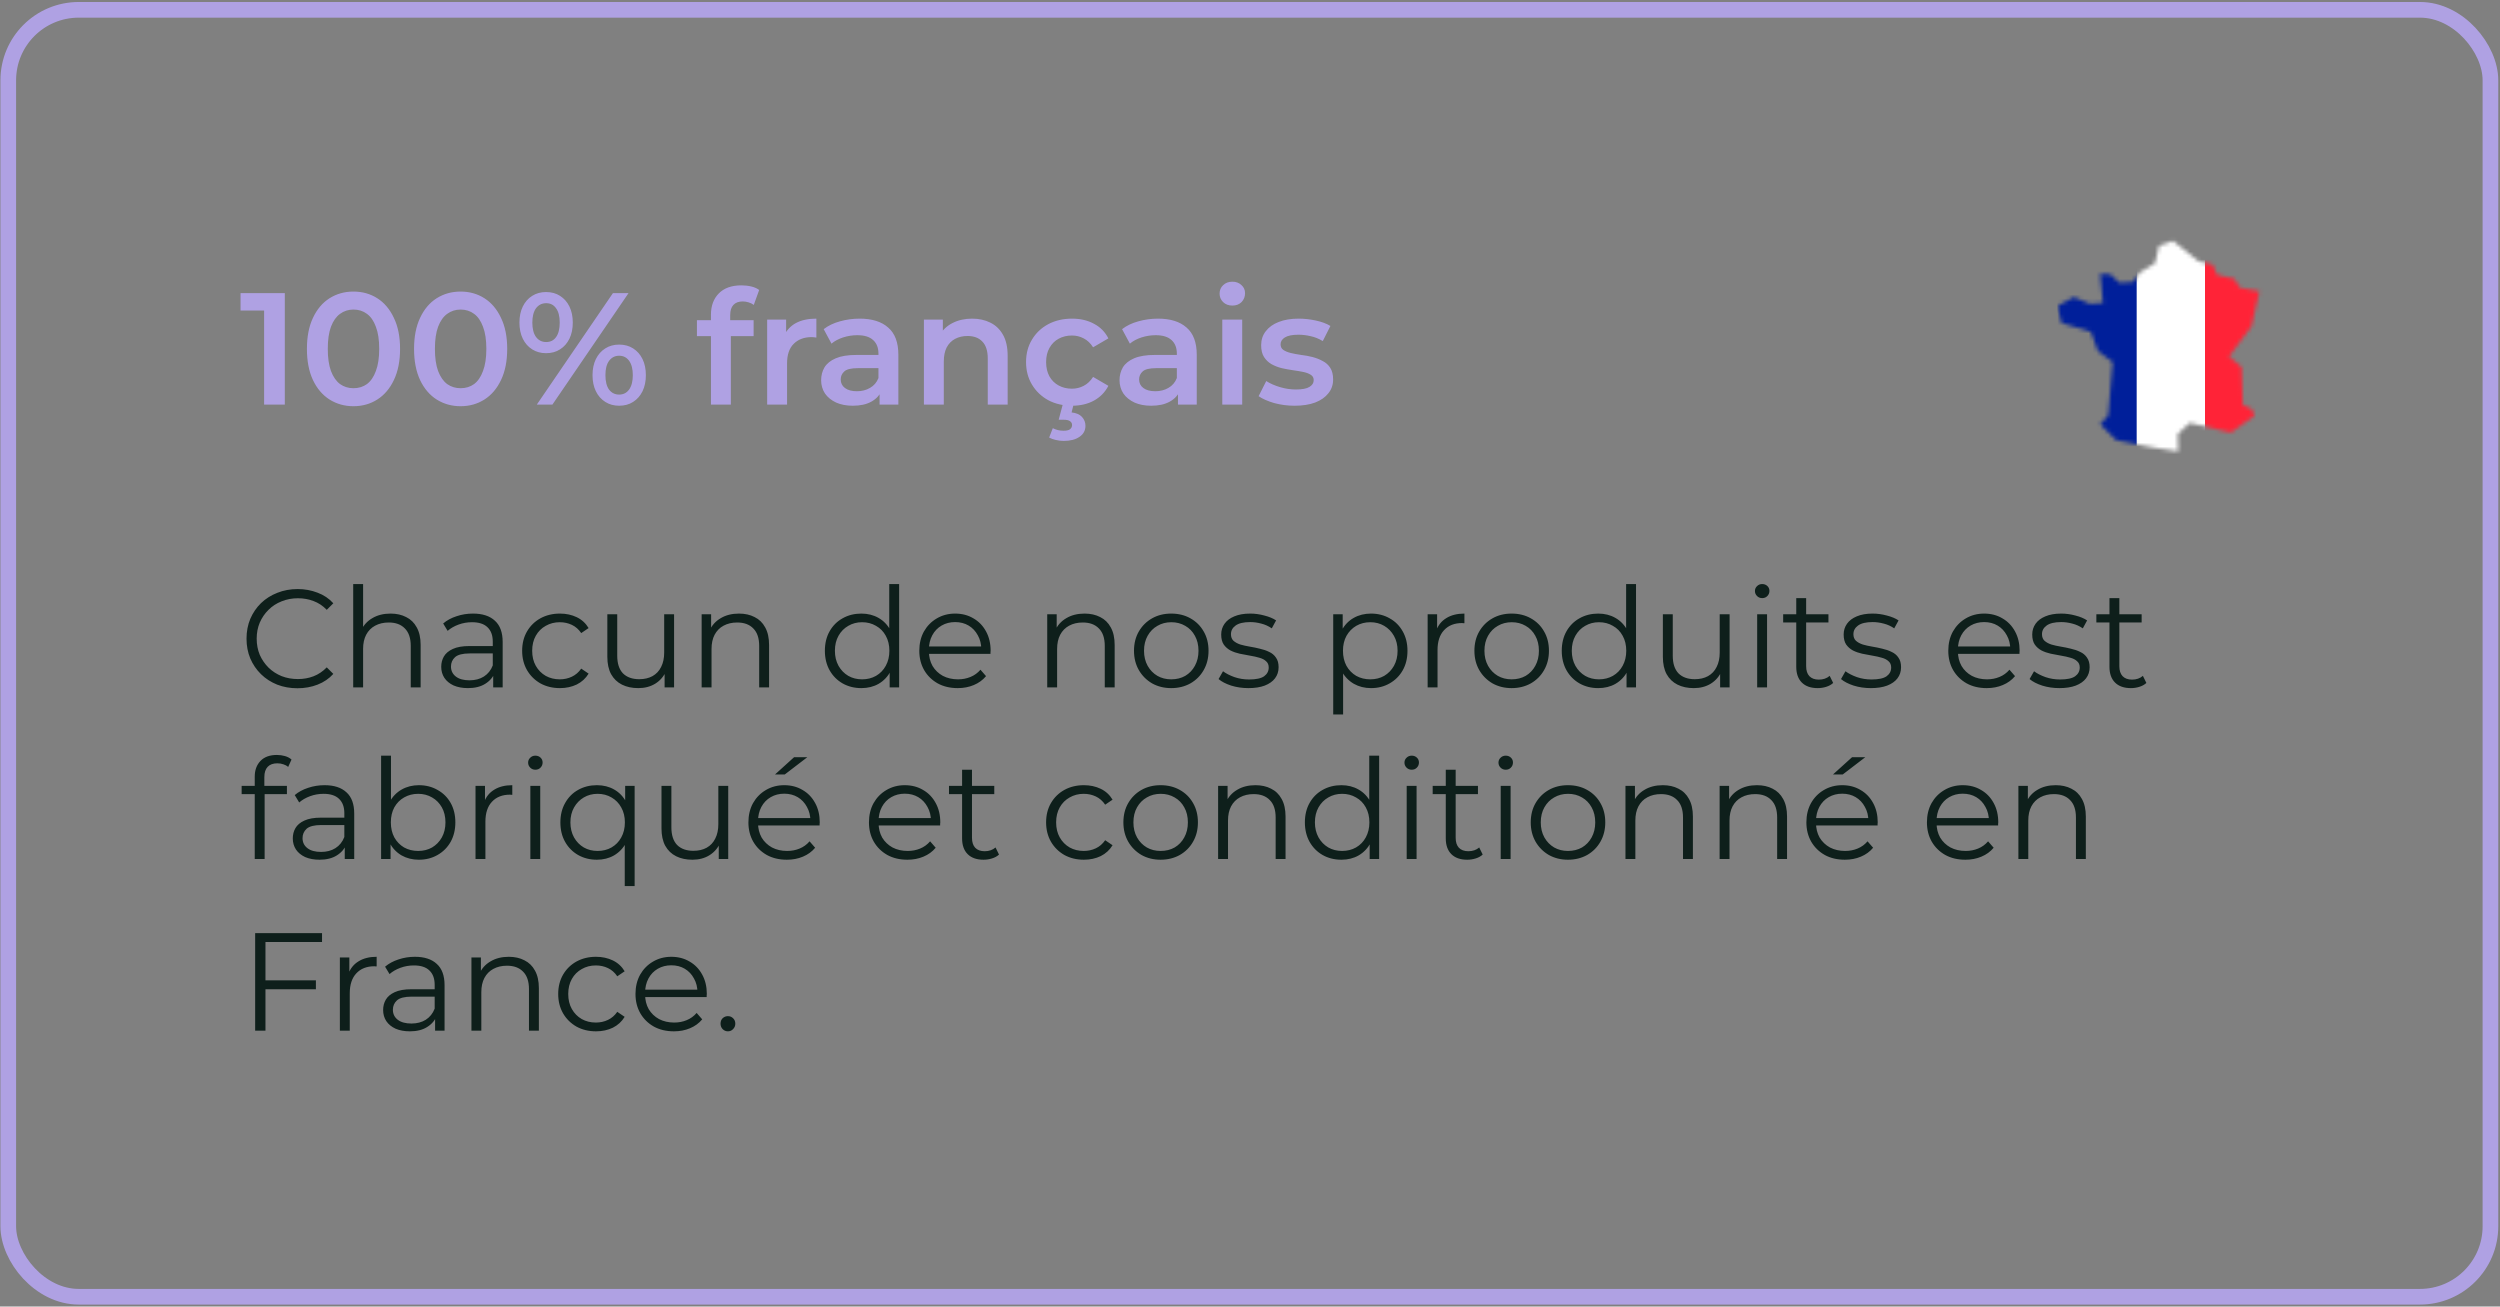 <svg xmlns="http://www.w3.org/2000/svg" fill="none" viewBox="0 0 641 335" height="335" width="641">
<rect x="0" y="0" width="641" height="335" fill="#808080" stroke="none"/>
<rect stroke-width="4.016" stroke="#AFA1E3" rx="18.074" height="329.966" width="636.429" y="2.518" x="2.12"></rect>
<path fill="#AFA1E3" d="M67.718 103.744V77.207L70.045 79.616H61.676V75.166H73.026V103.744H67.718ZM90.616 104.152C88.357 104.152 86.315 103.58 84.492 102.437C82.695 101.294 81.28 99.634 80.246 97.457C79.212 95.252 78.695 92.585 78.695 89.455C78.695 86.325 79.212 83.671 80.246 81.494C81.28 79.289 82.695 77.615 84.492 76.472C86.315 75.329 88.357 74.758 90.616 74.758C92.902 74.758 94.943 75.329 96.739 76.472C98.536 77.615 99.951 79.289 100.985 81.494C102.047 83.671 102.577 86.325 102.577 89.455C102.577 92.585 102.047 95.252 100.985 97.457C99.951 99.634 98.536 101.294 96.739 102.437C94.943 103.58 92.902 104.152 90.616 104.152ZM90.616 99.539C91.949 99.539 93.106 99.185 94.086 98.477C95.066 97.742 95.828 96.626 96.372 95.129C96.944 93.633 97.229 91.741 97.229 89.455C97.229 87.141 96.944 85.25 96.372 83.78C95.828 82.283 95.066 81.181 94.086 80.473C93.106 79.738 91.949 79.371 90.616 79.371C89.336 79.371 88.193 79.738 87.186 80.473C86.206 81.181 85.431 82.283 84.859 83.78C84.315 85.25 84.043 87.141 84.043 89.455C84.043 91.741 84.315 93.633 84.859 95.129C85.431 96.626 86.206 97.742 87.186 98.477C88.193 99.185 89.336 99.539 90.616 99.539ZM118.085 104.152C115.826 104.152 113.785 103.58 111.961 102.437C110.165 101.294 108.75 99.634 107.715 97.457C106.681 95.252 106.164 92.585 106.164 89.455C106.164 86.325 106.681 83.671 107.715 81.494C108.75 79.289 110.165 77.615 111.961 76.472C113.785 75.329 115.826 74.758 118.085 74.758C120.371 74.758 122.412 75.329 124.209 76.472C126.005 77.615 127.42 79.289 128.454 81.494C129.516 83.671 130.047 86.325 130.047 89.455C130.047 92.585 129.516 95.252 128.454 97.457C127.42 99.634 126.005 101.294 124.209 102.437C122.412 103.58 120.371 104.152 118.085 104.152ZM118.085 99.539C119.419 99.539 120.575 99.185 121.555 98.477C122.535 97.742 123.297 96.626 123.841 95.129C124.413 93.633 124.699 91.741 124.699 89.455C124.699 87.141 124.413 85.25 123.841 83.78C123.297 82.283 122.535 81.181 121.555 80.473C120.575 79.738 119.419 79.371 118.085 79.371C116.806 79.371 115.663 79.738 114.656 80.473C113.676 81.181 112.9 82.283 112.329 83.78C111.784 85.25 111.512 87.141 111.512 89.455C111.512 91.741 111.784 93.633 112.329 95.129C112.9 96.626 113.676 97.742 114.656 98.477C115.663 99.185 116.806 99.539 118.085 99.539ZM137.634 103.744L157.149 75.166H161.149L141.635 103.744H137.634ZM140.002 90.557C138.668 90.557 137.484 90.231 136.45 89.577C135.416 88.924 134.613 88.012 134.041 86.842C133.47 85.672 133.184 84.297 133.184 82.719C133.184 81.14 133.47 79.766 134.041 78.595C134.613 77.425 135.416 76.513 136.45 75.86C137.484 75.207 138.668 74.88 140.002 74.88C141.39 74.88 142.588 75.207 143.595 75.86C144.629 76.513 145.432 77.425 146.003 78.595C146.575 79.766 146.861 81.14 146.861 82.719C146.861 84.297 146.575 85.672 146.003 86.842C145.432 88.012 144.629 88.924 143.595 89.577C142.588 90.231 141.39 90.557 140.002 90.557ZM140.043 87.699C141.131 87.699 141.975 87.278 142.574 86.434C143.2 85.563 143.513 84.324 143.513 82.719C143.513 81.113 143.2 79.888 142.574 79.044C141.975 78.173 141.131 77.738 140.043 77.738C138.954 77.738 138.083 78.173 137.43 79.044C136.804 79.915 136.491 81.14 136.491 82.719C136.491 84.297 136.804 85.522 137.43 86.393C138.083 87.264 138.954 87.699 140.043 87.699ZM158.741 104.029C157.407 104.029 156.223 103.703 155.189 103.05C154.155 102.396 153.352 101.485 152.78 100.314C152.209 99.144 151.923 97.77 151.923 96.191C151.923 94.612 152.209 93.238 152.78 92.068C153.352 90.897 154.155 89.986 155.189 89.332C156.223 88.679 157.407 88.353 158.741 88.353C160.129 88.353 161.326 88.679 162.333 89.332C163.368 89.986 164.171 90.897 164.742 92.068C165.314 93.238 165.599 94.612 165.599 96.191C165.599 97.77 165.314 99.144 164.742 100.314C164.171 101.485 163.368 102.396 162.333 103.05C161.326 103.703 160.129 104.029 158.741 104.029ZM158.741 101.172C159.829 101.172 160.687 100.736 161.313 99.865C161.939 98.994 162.252 97.77 162.252 96.191C162.252 94.612 161.939 93.388 161.313 92.517C160.687 91.646 159.829 91.21 158.741 91.21C157.679 91.21 156.822 91.646 156.169 92.517C155.543 93.36 155.23 94.585 155.23 96.191C155.23 97.797 155.543 99.035 156.169 99.906C156.822 100.75 157.679 101.172 158.741 101.172ZM182.285 103.744V80.718C182.285 78.432 182.952 76.609 184.286 75.248C185.647 73.86 187.579 73.166 190.083 73.166C190.981 73.166 191.825 73.261 192.614 73.451C193.431 73.642 194.111 73.941 194.655 74.35L193.267 78.187C192.886 77.888 192.451 77.67 191.961 77.534C191.471 77.371 190.968 77.289 190.45 77.289C189.389 77.289 188.586 77.588 188.042 78.187C187.497 78.759 187.225 79.629 187.225 80.8V83.249L187.389 85.536V103.744H182.285ZM178.693 86.189V82.106H193.227V86.189H178.693ZM196.702 103.744V81.943H201.56V87.944L200.988 86.189C201.641 84.719 202.662 83.603 204.05 82.841C205.465 82.079 207.221 81.698 209.317 81.698V86.556C209.099 86.502 208.895 86.475 208.704 86.475C208.514 86.447 208.323 86.434 208.133 86.434C206.2 86.434 204.662 87.005 203.519 88.148C202.376 89.264 201.805 90.938 201.805 93.17V103.744H196.702ZM225.522 103.744V99.335L225.236 98.395V90.68C225.236 89.183 224.787 88.026 223.889 87.209C222.991 86.366 221.63 85.944 219.807 85.944C218.582 85.944 217.371 86.134 216.173 86.515C215.003 86.896 214.01 87.427 213.193 88.108L211.193 84.392C212.363 83.494 213.751 82.828 215.357 82.392C216.99 81.929 218.677 81.698 220.419 81.698C223.576 81.698 226.012 82.46 227.727 83.984C229.469 85.481 230.34 87.808 230.34 90.965V103.744H225.522ZM218.664 104.029C217.031 104.029 215.602 103.757 214.377 103.213C213.152 102.641 212.2 101.866 211.519 100.886C210.866 99.879 210.539 98.749 210.539 97.497C210.539 96.273 210.825 95.17 211.397 94.191C211.995 93.211 212.962 92.435 214.295 91.864C215.629 91.292 217.398 91.006 219.603 91.006H225.93V94.395H219.97C218.228 94.395 217.058 94.68 216.459 95.252C215.86 95.796 215.561 96.477 215.561 97.293C215.561 98.219 215.928 98.954 216.663 99.498C217.398 100.042 218.419 100.314 219.725 100.314C220.977 100.314 222.093 100.029 223.073 99.457C224.08 98.885 224.801 98.042 225.236 96.926L226.094 99.988C225.604 101.267 224.719 102.26 223.44 102.968C222.188 103.676 220.596 104.029 218.664 104.029ZM249.259 81.698C251.001 81.698 252.552 82.038 253.913 82.719C255.301 83.399 256.39 84.447 257.179 85.862C257.968 87.25 258.363 89.047 258.363 91.251V103.744H253.26V91.904C253.26 89.972 252.797 88.529 251.872 87.577C250.974 86.624 249.708 86.148 248.075 86.148C246.877 86.148 245.816 86.393 244.891 86.883C243.965 87.373 243.244 88.108 242.727 89.087C242.237 90.04 241.992 91.251 241.992 92.721V103.744H236.889V81.943H241.747V87.822L240.89 86.025C241.652 84.637 242.754 83.576 244.197 82.841C245.666 82.079 247.354 81.698 249.259 81.698ZM274.879 104.029C272.592 104.029 270.551 103.553 268.755 102.601C266.986 101.621 265.598 100.287 264.591 98.6C263.584 96.912 263.08 94.993 263.08 92.843C263.08 90.666 263.584 88.747 264.591 87.087C265.598 85.4 266.986 84.079 268.755 83.127C270.551 82.174 272.592 81.698 274.879 81.698C277.002 81.698 278.866 82.133 280.472 83.004C282.105 83.848 283.343 85.1 284.187 86.76L280.268 89.047C279.614 88.012 278.811 87.25 277.859 86.76C276.934 86.27 275.927 86.025 274.838 86.025C273.586 86.025 272.456 86.298 271.449 86.842C270.442 87.386 269.653 88.176 269.081 89.21C268.51 90.217 268.224 91.428 268.224 92.843C268.224 94.259 268.51 95.483 269.081 96.518C269.653 97.525 270.442 98.3 271.449 98.845C272.456 99.389 273.586 99.661 274.838 99.661C275.927 99.661 276.934 99.416 277.859 98.926C278.811 98.436 279.614 97.674 280.268 96.64L284.187 98.926C283.343 100.559 282.105 101.825 280.472 102.723C278.866 103.594 277.002 104.029 274.879 104.029ZM272.756 113.052C272.021 113.052 271.34 112.97 270.714 112.807C270.088 112.671 269.517 112.467 269 112.194L269.939 109.786C270.374 110.004 270.81 110.167 271.245 110.276C271.708 110.385 272.198 110.439 272.715 110.439C273.504 110.439 274.062 110.303 274.389 110.031C274.715 109.759 274.879 109.405 274.879 108.969C274.879 108.561 274.702 108.234 274.348 107.989C274.021 107.745 273.477 107.622 272.715 107.622H271.449L272.552 103.458H275.328L274.756 105.744C275.954 105.88 276.838 106.261 277.41 106.887C278.009 107.54 278.308 108.302 278.308 109.173C278.308 110.371 277.804 111.31 276.797 111.99C275.79 112.698 274.443 113.052 272.756 113.052ZM302.03 103.744V99.335L301.744 98.395V90.68C301.744 89.183 301.295 88.026 300.397 87.209C299.499 86.366 298.138 85.944 296.314 85.944C295.089 85.944 293.878 86.134 292.681 86.515C291.51 86.896 290.517 87.427 289.7 88.108L287.7 84.392C288.87 83.494 290.258 82.828 291.864 82.392C293.497 81.929 295.185 81.698 296.927 81.698C300.084 81.698 302.52 82.46 304.234 83.984C305.976 85.481 306.847 87.808 306.847 90.965V103.744H302.03ZM295.171 104.029C293.538 104.029 292.109 103.757 290.884 103.213C289.66 102.641 288.707 101.866 288.027 100.886C287.373 99.879 287.047 98.749 287.047 97.497C287.047 96.273 287.333 95.17 287.904 94.191C288.503 93.211 289.469 92.435 290.803 91.864C292.136 91.292 293.905 91.006 296.11 91.006H302.438V94.395H296.477C294.736 94.395 293.565 94.68 292.966 95.252C292.368 95.796 292.068 96.477 292.068 97.293C292.068 98.219 292.436 98.954 293.171 99.498C293.905 100.042 294.926 100.314 296.232 100.314C297.484 100.314 298.6 100.029 299.58 99.457C300.587 98.885 301.308 98.042 301.744 96.926L302.601 99.988C302.111 101.267 301.227 102.26 299.948 102.968C298.696 103.676 297.103 104.029 295.171 104.029ZM313.396 103.744V81.943H318.499V103.744H313.396ZM315.968 78.35C315.016 78.35 314.226 78.051 313.6 77.452C313.002 76.853 312.702 76.132 312.702 75.288C312.702 74.418 313.002 73.696 313.6 73.125C314.226 72.526 315.016 72.227 315.968 72.227C316.921 72.227 317.697 72.512 318.295 73.084C318.921 73.628 319.234 74.322 319.234 75.166C319.234 76.064 318.935 76.826 318.336 77.452C317.737 78.051 316.948 78.35 315.968 78.35ZM331.934 104.029C330.11 104.029 328.354 103.798 326.667 103.335C325.007 102.845 323.687 102.26 322.707 101.58L324.667 97.701C325.646 98.328 326.817 98.845 328.178 99.253C329.538 99.661 330.899 99.865 332.26 99.865C333.866 99.865 335.023 99.647 335.73 99.212C336.465 98.777 336.833 98.191 336.833 97.457C336.833 96.858 336.588 96.409 336.098 96.109C335.608 95.783 334.968 95.538 334.179 95.374C333.39 95.211 332.505 95.061 331.525 94.925C330.573 94.789 329.606 94.612 328.627 94.395C327.674 94.15 326.803 93.809 326.014 93.374C325.225 92.911 324.585 92.299 324.095 91.537C323.605 90.775 323.36 89.768 323.36 88.516C323.36 87.128 323.755 85.93 324.544 84.923C325.333 83.889 326.436 83.1 327.851 82.555C329.293 81.984 330.995 81.698 332.954 81.698C334.424 81.698 335.907 81.861 337.404 82.188C338.901 82.514 340.139 82.977 341.119 83.576L339.16 87.454C338.125 86.828 337.077 86.406 336.016 86.189C334.982 85.944 333.948 85.821 332.913 85.821C331.362 85.821 330.205 86.053 329.443 86.515C328.708 86.978 328.341 87.563 328.341 88.271C328.341 88.924 328.586 89.414 329.076 89.741C329.566 90.067 330.205 90.326 330.995 90.516C331.784 90.707 332.655 90.87 333.607 91.006C334.587 91.115 335.553 91.292 336.506 91.537C337.459 91.782 338.329 92.122 339.119 92.558C339.935 92.966 340.588 93.551 341.078 94.313C341.568 95.075 341.813 96.069 341.813 97.293C341.813 98.654 341.405 99.838 340.588 100.845C339.799 101.852 338.67 102.641 337.2 103.213C335.73 103.757 333.975 104.029 331.934 104.029Z"></path>
<mask height="55" width="53" y="61" x="527" maskUnits="userSpaceOnUse" style="mask-type:alpha" id="mask0_2211_4147">
<path fill="black" d="M557.132 61.748L563.766 67.015L567.311 67.813L568.454 70.447L572.916 71.473L574.289 73.761L579.321 74.672L577.261 83.711L571.544 91.38L574.748 94.123L575.089 103.841L577.375 104.872L578.063 106.589L571.999 110.936L561.479 108.422L558.387 111.283L558.505 115.739L552.555 114.828L542.603 112.879L538.487 108.764L540.545 106.474L541.688 92.865L537.914 90.004L536.086 85.086L528.534 82.799L527.506 78.45L531.738 76.163L535.857 77.878L539.175 77.651L538.487 70.215L541.118 70.328L543.405 72.503L546.952 72.276L548.667 69.869L552.555 67.468L553.584 63.01L557.132 61.748Z"></path>
</mask>
<g mask="url(#mask0_2211_4147)">
<rect fill="#001F9A" height="115.494" width="22.136" y="37.206" x="527.506"></rect>
<rect fill="white" height="115.695" width="17.53" y="37.206" x="547.844"></rect>
<rect fill="#FF2337" height="115.494" width="22.136" y="37.206" x="565.365"></rect>
</g>
<path fill="#0E1F1B" d="M76.281 176.469C74.4 176.469 72.662 176.16 71.066 175.54C69.47 174.897 68.089 174.004 66.922 172.861C65.755 171.718 64.838 170.373 64.172 168.825C63.529 167.277 63.207 165.586 63.207 163.752C63.207 161.918 63.529 160.228 64.172 158.68C64.838 157.132 65.755 155.786 66.922 154.643C68.113 153.5 69.506 152.619 71.102 152C72.697 151.357 74.436 151.035 76.317 151.035C78.127 151.035 79.83 151.345 81.425 151.964C83.021 152.559 84.367 153.464 85.462 154.679L83.783 156.358C82.759 155.31 81.628 154.56 80.389 154.107C79.151 153.631 77.817 153.393 76.389 153.393C74.888 153.393 73.495 153.655 72.209 154.179C70.923 154.679 69.804 155.405 68.851 156.358C67.899 157.286 67.148 158.382 66.601 159.644C66.077 160.882 65.815 162.252 65.815 163.752C65.815 165.252 66.077 166.634 66.601 167.896C67.148 169.134 67.899 170.23 68.851 171.182C69.804 172.111 70.923 172.837 72.209 173.361C73.495 173.862 74.888 174.112 76.389 174.112C77.817 174.112 79.151 173.873 80.389 173.397C81.628 172.921 82.759 172.159 83.783 171.111L85.462 172.79C84.367 174.004 83.021 174.921 81.425 175.54C79.83 176.16 78.115 176.469 76.281 176.469ZM100.135 157.322C101.659 157.322 102.993 157.62 104.136 158.215C105.303 158.787 106.208 159.668 106.851 160.859C107.517 162.049 107.851 163.55 107.851 165.36V176.255H105.315V165.61C105.315 163.633 104.814 162.145 103.814 161.144C102.838 160.12 101.457 159.608 99.671 159.608C98.337 159.608 97.17 159.882 96.17 160.43C95.193 160.954 94.431 161.728 93.883 162.752C93.36 163.752 93.098 164.967 93.098 166.396V176.255H90.561V149.749H93.098V162.645L92.597 161.68C93.193 160.323 94.145 159.263 95.455 158.501C96.765 157.715 98.325 157.322 100.135 157.322ZM126.454 176.255V172.111L126.347 171.432V164.502C126.347 162.907 125.895 161.68 124.99 160.823C124.108 159.966 122.787 159.537 121.024 159.537C119.81 159.537 118.655 159.739 117.559 160.144C116.464 160.549 115.535 161.085 114.773 161.752L113.63 159.858C114.583 159.049 115.726 158.43 117.059 158.001C118.393 157.548 119.798 157.322 121.275 157.322C123.704 157.322 125.573 157.929 126.883 159.144C128.216 160.335 128.883 162.157 128.883 164.609V176.255H126.454ZM119.989 176.433C118.583 176.433 117.357 176.207 116.309 175.755C115.285 175.278 114.499 174.635 113.951 173.826C113.404 172.992 113.13 172.04 113.13 170.968C113.13 169.992 113.356 169.11 113.809 168.325C114.285 167.515 115.047 166.872 116.095 166.396C117.166 165.895 118.595 165.645 120.381 165.645H126.847V167.539H120.453C118.643 167.539 117.381 167.86 116.666 168.503C115.976 169.146 115.63 169.944 115.63 170.897C115.63 171.968 116.047 172.826 116.881 173.469C117.714 174.112 118.881 174.433 120.381 174.433C121.81 174.433 123.037 174.112 124.061 173.469C125.109 172.802 125.871 171.849 126.347 170.611L126.919 172.361C126.442 173.6 125.609 174.588 124.418 175.326C123.251 176.064 121.775 176.433 119.989 176.433ZM143.56 176.433C141.702 176.433 140.035 176.029 138.558 175.219C137.106 174.385 135.963 173.254 135.129 171.825C134.296 170.373 133.879 168.718 133.879 166.86C133.879 164.979 134.296 163.323 135.129 161.895C135.963 160.466 137.106 159.346 138.558 158.537C140.035 157.727 141.702 157.322 143.56 157.322C145.155 157.322 146.596 157.632 147.882 158.251C149.168 158.87 150.18 159.799 150.918 161.037L149.025 162.323C148.382 161.371 147.584 160.668 146.632 160.216C145.679 159.763 144.643 159.537 143.524 159.537C142.19 159.537 140.988 159.847 139.916 160.466C138.844 161.061 137.999 161.907 137.38 163.002C136.76 164.097 136.451 165.383 136.451 166.86C136.451 168.336 136.76 169.622 137.38 170.718C137.999 171.813 138.844 172.671 139.916 173.29C140.988 173.885 142.19 174.183 143.524 174.183C144.643 174.183 145.679 173.957 146.632 173.504C147.584 173.052 148.382 172.361 149.025 171.432L150.918 172.718C150.18 173.933 149.168 174.862 147.882 175.505C146.596 176.124 145.155 176.433 143.56 176.433ZM163.652 176.433C162.057 176.433 160.664 176.136 159.473 175.54C158.282 174.945 157.353 174.052 156.687 172.861C156.044 171.671 155.722 170.182 155.722 168.396V157.501H158.258V168.11C158.258 170.111 158.747 171.623 159.723 172.647C160.723 173.647 162.116 174.147 163.902 174.147C165.212 174.147 166.343 173.885 167.296 173.361C168.272 172.814 169.011 172.028 169.511 171.004C170.035 169.98 170.297 168.753 170.297 167.324V157.501H172.833V176.255H170.404V171.111L170.797 172.04C170.201 173.421 169.273 174.505 168.01 175.29C166.772 176.052 165.319 176.433 163.652 176.433ZM189.475 157.322C190.999 157.322 192.333 157.62 193.476 158.215C194.643 158.787 195.548 159.668 196.191 160.859C196.857 162.049 197.191 163.55 197.191 165.36V176.255H194.655V165.61C194.655 163.633 194.155 162.145 193.154 161.144C192.178 160.12 190.797 159.608 189.011 159.608C187.677 159.608 186.51 159.882 185.51 160.43C184.533 160.954 183.771 161.728 183.224 162.752C182.7 163.752 182.438 164.967 182.438 166.396V176.255H179.901V157.501H182.331V162.645L181.938 161.68C182.533 160.323 183.486 159.263 184.795 158.501C186.105 157.715 187.665 157.322 189.475 157.322ZM220.857 176.433C219.071 176.433 217.463 176.029 216.034 175.219C214.629 174.409 213.522 173.29 212.712 171.861C211.902 170.408 211.498 168.741 211.498 166.86C211.498 164.955 211.902 163.288 212.712 161.859C213.522 160.43 214.629 159.323 216.034 158.537C217.463 157.727 219.071 157.322 220.857 157.322C222.5 157.322 223.965 157.691 225.251 158.43C226.56 159.168 227.596 160.251 228.358 161.68C229.144 163.085 229.537 164.812 229.537 166.86C229.537 168.884 229.156 170.611 228.394 172.04C227.632 173.469 226.596 174.564 225.286 175.326C224 176.064 222.524 176.433 220.857 176.433ZM221.035 174.183C222.369 174.183 223.56 173.885 224.608 173.29C225.679 172.671 226.513 171.813 227.108 170.718C227.727 169.599 228.037 168.313 228.037 166.86C228.037 165.383 227.727 164.097 227.108 163.002C226.513 161.907 225.679 161.061 224.608 160.466C223.56 159.847 222.369 159.537 221.035 159.537C219.726 159.537 218.547 159.847 217.499 160.466C216.451 161.061 215.618 161.907 214.998 163.002C214.379 164.097 214.07 165.383 214.07 166.86C214.07 168.313 214.379 169.599 214.998 170.718C215.618 171.813 216.451 172.671 217.499 173.29C218.547 173.885 219.726 174.183 221.035 174.183ZM228.108 176.255V170.611L228.358 166.824L228.001 163.038V149.749H230.537V176.255H228.108ZM245.567 176.433C243.614 176.433 241.899 176.029 240.423 175.219C238.946 174.385 237.791 173.254 236.958 171.825C236.124 170.373 235.708 168.718 235.708 166.86C235.708 165.002 236.101 163.359 236.886 161.93C237.696 160.501 238.792 159.382 240.173 158.572C241.578 157.739 243.15 157.322 244.888 157.322C246.651 157.322 248.21 157.727 249.568 158.537C250.949 159.323 252.033 160.442 252.819 161.895C253.604 163.323 253.997 164.979 253.997 166.86C253.997 166.979 253.985 167.11 253.962 167.253C253.962 167.372 253.962 167.503 253.962 167.646H237.637V165.753H252.604L251.604 166.503C251.604 165.145 251.306 163.943 250.711 162.895C250.139 161.823 249.354 160.99 248.353 160.394C247.353 159.799 246.198 159.501 244.888 159.501C243.602 159.501 242.447 159.799 241.423 160.394C240.399 160.99 239.601 161.823 239.03 162.895C238.458 163.966 238.172 165.193 238.172 166.574V166.967C238.172 168.396 238.482 169.658 239.101 170.754C239.744 171.825 240.625 172.671 241.745 173.29C242.888 173.885 244.186 174.183 245.638 174.183C246.782 174.183 247.841 173.981 248.818 173.576C249.818 173.171 250.675 172.552 251.39 171.718L252.819 173.361C251.985 174.362 250.937 175.124 249.675 175.648C248.437 176.172 247.067 176.433 245.567 176.433ZM278.082 157.322C279.607 157.322 280.94 157.62 282.083 158.215C283.25 158.787 284.155 159.668 284.798 160.859C285.465 162.049 285.798 163.55 285.798 165.36V176.255H283.262V165.61C283.262 163.633 282.762 162.145 281.762 161.144C280.785 160.12 279.404 159.608 277.618 159.608C276.284 159.608 275.117 159.882 274.117 160.43C273.141 160.954 272.379 161.728 271.831 162.752C271.307 163.752 271.045 164.967 271.045 166.396V176.255H268.509V157.501H270.938V162.645L270.545 161.68C271.14 160.323 272.093 159.263 273.403 158.501C274.713 157.715 276.273 157.322 278.082 157.322ZM300.294 176.433C298.484 176.433 296.853 176.029 295.4 175.219C293.971 174.385 292.84 173.254 292.006 171.825C291.173 170.373 290.756 168.718 290.756 166.86C290.756 164.979 291.173 163.323 292.006 161.895C292.84 160.466 293.971 159.346 295.4 158.537C296.829 157.727 298.46 157.322 300.294 157.322C302.151 157.322 303.795 157.727 305.223 158.537C306.676 159.346 307.807 160.466 308.617 161.895C309.451 163.323 309.867 164.979 309.867 166.86C309.867 168.718 309.451 170.373 308.617 171.825C307.807 173.254 306.676 174.385 305.223 175.219C303.771 176.029 302.127 176.433 300.294 176.433ZM300.294 174.183C301.651 174.183 302.854 173.885 303.902 173.29C304.95 172.671 305.771 171.813 306.366 170.718C306.986 169.599 307.295 168.313 307.295 166.86C307.295 165.383 306.986 164.097 306.366 163.002C305.771 161.907 304.95 161.061 303.902 160.466C302.854 159.847 301.663 159.537 300.329 159.537C298.996 159.537 297.805 159.847 296.757 160.466C295.709 161.061 294.876 161.907 294.257 163.002C293.638 164.097 293.328 165.383 293.328 166.86C293.328 168.313 293.638 169.599 294.257 170.718C294.876 171.813 295.709 172.671 296.757 173.29C297.805 173.885 298.984 174.183 300.294 174.183ZM320.082 176.433C318.534 176.433 317.07 176.219 315.688 175.79C314.307 175.338 313.223 174.778 312.438 174.112L313.581 172.111C314.343 172.683 315.319 173.183 316.51 173.611C317.701 174.016 318.951 174.219 320.261 174.219C322.047 174.219 323.333 173.945 324.119 173.397C324.905 172.826 325.298 172.075 325.298 171.147C325.298 170.456 325.071 169.92 324.619 169.539C324.19 169.134 323.619 168.837 322.904 168.646C322.19 168.432 321.392 168.253 320.511 168.11C319.63 167.967 318.748 167.801 317.867 167.61C317.01 167.42 316.224 167.146 315.51 166.789C314.795 166.407 314.212 165.895 313.759 165.252C313.331 164.609 313.116 163.752 313.116 162.68C313.116 161.656 313.402 160.74 313.974 159.93C314.545 159.12 315.379 158.489 316.474 158.037C317.593 157.56 318.951 157.322 320.546 157.322C321.761 157.322 322.976 157.489 324.19 157.822C325.405 158.132 326.405 158.549 327.191 159.073L326.083 161.109C325.25 160.537 324.357 160.132 323.404 159.894C322.452 159.632 321.499 159.501 320.546 159.501C318.856 159.501 317.605 159.799 316.796 160.394C316.01 160.966 315.617 161.704 315.617 162.609C315.617 163.323 315.831 163.883 316.26 164.288C316.712 164.693 317.296 165.014 318.01 165.252C318.748 165.467 319.546 165.645 320.404 165.788C321.285 165.931 322.154 166.11 323.011 166.324C323.892 166.515 324.69 166.789 325.405 167.146C326.143 167.479 326.726 167.967 327.155 168.61C327.608 169.23 327.834 170.051 327.834 171.075C327.834 172.171 327.524 173.123 326.905 173.933C326.31 174.719 325.429 175.338 324.262 175.79C323.118 176.219 321.725 176.433 320.082 176.433ZM351.518 176.433C349.898 176.433 348.434 176.064 347.124 175.326C345.814 174.564 344.766 173.48 343.98 172.075C343.218 170.647 342.837 168.908 342.837 166.86C342.837 164.812 343.218 163.085 343.98 161.68C344.742 160.251 345.778 159.168 347.088 158.43C348.398 157.691 349.874 157.322 351.518 157.322C353.304 157.322 354.899 157.727 356.304 158.537C357.733 159.323 358.852 160.442 359.662 161.895C360.472 163.323 360.877 164.979 360.877 166.86C360.877 168.765 360.472 170.432 359.662 171.861C358.852 173.29 357.733 174.409 356.304 175.219C354.899 176.029 353.304 176.433 351.518 176.433ZM341.837 183.185V157.501H344.266V163.145L344.016 166.896L344.373 170.682V183.185H341.837ZM351.339 174.183C352.673 174.183 353.863 173.885 354.911 173.29C355.959 172.671 356.792 171.813 357.412 170.718C358.031 169.599 358.34 168.313 358.34 166.86C358.34 165.407 358.031 164.133 357.412 163.038C356.792 161.942 355.959 161.085 354.911 160.466C353.863 159.847 352.673 159.537 351.339 159.537C350.005 159.537 348.803 159.847 347.731 160.466C346.683 161.085 345.85 161.942 345.23 163.038C344.635 164.133 344.337 165.407 344.337 166.86C344.337 168.313 344.635 169.599 345.23 170.718C345.85 171.813 346.683 172.671 347.731 173.29C348.803 173.885 350.005 174.183 351.339 174.183ZM366.047 176.255V157.501H368.476V162.609L368.226 161.716C368.75 160.287 369.631 159.204 370.869 158.465C372.108 157.703 373.644 157.322 375.478 157.322V159.787C375.382 159.787 375.287 159.787 375.192 159.787C375.097 159.763 375.001 159.751 374.906 159.751C372.929 159.751 371.381 160.359 370.262 161.573C369.143 162.764 368.583 164.467 368.583 166.681V176.255H366.047ZM387.576 176.433C385.766 176.433 384.134 176.029 382.682 175.219C381.253 174.385 380.122 173.254 379.288 171.825C378.455 170.373 378.038 168.718 378.038 166.86C378.038 164.979 378.455 163.323 379.288 161.895C380.122 160.466 381.253 159.346 382.682 158.537C384.111 157.727 385.742 157.322 387.576 157.322C389.433 157.322 391.076 157.727 392.505 158.537C393.958 159.346 395.089 160.466 395.899 161.895C396.732 163.323 397.149 164.979 397.149 166.86C397.149 168.718 396.732 170.373 395.899 171.825C395.089 173.254 393.958 174.385 392.505 175.219C391.053 176.029 389.409 176.433 387.576 176.433ZM387.576 174.183C388.933 174.183 390.136 173.885 391.184 173.29C392.231 172.671 393.053 171.813 393.648 170.718C394.268 169.599 394.577 168.313 394.577 166.86C394.577 165.383 394.268 164.097 393.648 163.002C393.053 161.907 392.231 161.061 391.184 160.466C390.136 159.847 388.945 159.537 387.611 159.537C386.278 159.537 385.087 159.847 384.039 160.466C382.991 161.061 382.158 161.907 381.539 163.002C380.919 164.097 380.61 165.383 380.61 166.86C380.61 168.313 380.919 169.599 381.539 170.718C382.158 171.813 382.991 172.671 384.039 173.29C385.087 173.885 386.266 174.183 387.576 174.183ZM409.793 176.433C408.007 176.433 406.399 176.029 404.971 175.219C403.566 174.409 402.458 173.29 401.648 171.861C400.839 170.408 400.434 168.741 400.434 166.86C400.434 164.955 400.839 163.288 401.648 161.859C402.458 160.43 403.566 159.323 404.971 158.537C406.399 157.727 408.007 157.322 409.793 157.322C411.436 157.322 412.901 157.691 414.187 158.43C415.497 159.168 416.533 160.251 417.295 161.68C418.081 163.085 418.474 164.812 418.474 166.86C418.474 168.884 418.093 170.611 417.33 172.04C416.568 173.469 415.532 174.564 414.223 175.326C412.937 176.064 411.46 176.433 409.793 176.433ZM409.972 174.183C411.305 174.183 412.496 173.885 413.544 173.29C414.616 172.671 415.449 171.813 416.044 170.718C416.664 169.599 416.973 168.313 416.973 166.86C416.973 165.383 416.664 164.097 416.044 163.002C415.449 161.907 414.616 161.061 413.544 160.466C412.496 159.847 411.305 159.537 409.972 159.537C408.662 159.537 407.483 159.847 406.435 160.466C405.387 161.061 404.554 161.907 403.935 163.002C403.315 164.097 403.006 165.383 403.006 166.86C403.006 168.313 403.315 169.599 403.935 170.718C404.554 171.813 405.387 172.671 406.435 173.29C407.483 173.885 408.662 174.183 409.972 174.183ZM417.045 176.255V170.611L417.295 166.824L416.937 163.038V149.749H419.474V176.255H417.045ZM434.289 176.433C432.693 176.433 431.3 176.136 430.109 175.54C428.919 174.945 427.99 174.052 427.323 172.861C426.68 171.671 426.359 170.182 426.359 168.396V157.501H428.895V168.11C428.895 170.111 429.383 171.623 430.36 172.647C431.36 173.647 432.753 174.147 434.539 174.147C435.849 174.147 436.98 173.885 437.933 173.361C438.909 172.814 439.647 172.028 440.147 171.004C440.671 169.98 440.933 168.753 440.933 167.324V157.501H443.47V176.255H441.04V171.111L441.433 172.04C440.838 173.421 439.909 174.505 438.647 175.29C437.409 176.052 435.956 176.433 434.289 176.433ZM450.538 176.255V157.501H453.074V176.255H450.538ZM451.824 153.357C451.3 153.357 450.86 153.178 450.502 152.821C450.145 152.464 449.966 152.035 449.966 151.535C449.966 151.035 450.145 150.618 450.502 150.285C450.86 149.928 451.3 149.749 451.824 149.749C452.348 149.749 452.789 149.916 453.146 150.249C453.503 150.583 453.682 150.999 453.682 151.499C453.682 152.023 453.503 152.464 453.146 152.821C452.812 153.178 452.372 153.357 451.824 153.357ZM466.061 176.433C464.299 176.433 462.941 175.957 461.989 175.005C461.036 174.052 460.56 172.706 460.56 170.968V153.357H463.096V170.825C463.096 171.921 463.37 172.766 463.918 173.361C464.489 173.957 465.299 174.254 466.347 174.254C467.466 174.254 468.395 173.933 469.133 173.29L470.026 175.112C469.526 175.564 468.919 175.898 468.205 176.112C467.514 176.326 466.799 176.433 466.061 176.433ZM457.202 159.608V157.501H468.812V159.608H457.202ZM479.68 176.433C478.132 176.433 476.668 176.219 475.286 175.79C473.905 175.338 472.822 174.778 472.036 174.112L473.179 172.111C473.941 172.683 474.917 173.183 476.108 173.611C477.299 174.016 478.549 174.219 479.859 174.219C481.645 174.219 482.931 173.945 483.717 173.397C484.503 172.826 484.896 172.075 484.896 171.147C484.896 170.456 484.669 169.92 484.217 169.539C483.788 169.134 483.217 168.837 482.502 168.646C481.788 168.432 480.99 168.253 480.109 168.11C479.228 167.967 478.347 167.801 477.465 167.61C476.608 167.42 475.822 167.146 475.108 166.789C474.393 166.407 473.81 165.895 473.357 165.252C472.929 164.609 472.714 163.752 472.714 162.68C472.714 161.656 473 160.74 473.572 159.93C474.143 159.12 474.977 158.489 476.072 158.037C477.192 157.56 478.549 157.322 480.145 157.322C481.359 157.322 482.574 157.489 483.788 157.822C485.003 158.132 486.003 158.549 486.789 159.073L485.682 161.109C484.848 160.537 483.955 160.132 483.002 159.894C482.05 159.632 481.097 159.501 480.145 159.501C478.454 159.501 477.204 159.799 476.394 160.394C475.608 160.966 475.215 161.704 475.215 162.609C475.215 163.323 475.429 163.883 475.858 164.288C476.31 164.693 476.894 165.014 477.608 165.252C478.347 165.467 479.144 165.645 480.002 165.788C480.883 165.931 481.752 166.11 482.609 166.324C483.491 166.515 484.288 166.789 485.003 167.146C485.741 167.479 486.325 167.967 486.753 168.61C487.206 169.23 487.432 170.051 487.432 171.075C487.432 172.171 487.122 173.123 486.503 173.933C485.908 174.719 485.027 175.338 483.86 175.79C482.717 176.219 481.323 176.433 479.68 176.433ZM509.401 176.433C507.448 176.433 505.734 176.029 504.257 175.219C502.781 174.385 501.626 173.254 500.792 171.825C499.958 170.373 499.542 168.718 499.542 166.86C499.542 165.002 499.935 163.359 500.721 161.93C501.53 160.501 502.626 159.382 504.007 158.572C505.412 157.739 506.984 157.322 508.722 157.322C510.485 157.322 512.044 157.727 513.402 158.537C514.783 159.323 515.867 160.442 516.653 161.895C517.438 163.323 517.831 164.979 517.831 166.86C517.831 166.979 517.82 167.11 517.796 167.253C517.796 167.372 517.796 167.503 517.796 167.646H501.471V165.753H516.438L515.438 166.503C515.438 165.145 515.14 163.943 514.545 162.895C513.973 161.823 513.188 160.99 512.187 160.394C511.187 159.799 510.032 159.501 508.722 159.501C507.436 159.501 506.281 159.799 505.257 160.394C504.233 160.99 503.435 161.823 502.864 162.895C502.292 163.966 502.007 165.193 502.007 166.574V166.967C502.007 168.396 502.316 169.658 502.935 170.754C503.578 171.825 504.459 172.671 505.579 173.29C506.722 173.885 508.02 174.183 509.472 174.183C510.616 174.183 511.675 173.981 512.652 173.576C513.652 173.171 514.509 172.552 515.224 171.718L516.653 173.361C515.819 174.362 514.771 175.124 513.509 175.648C512.271 176.172 510.901 176.433 509.401 176.433ZM528.031 176.433C526.483 176.433 525.018 176.219 523.637 175.79C522.256 175.338 521.172 174.778 520.386 174.112L521.529 172.111C522.291 172.683 523.268 173.183 524.458 173.611C525.649 174.016 526.899 174.219 528.209 174.219C529.995 174.219 531.281 173.945 532.067 173.397C532.853 172.826 533.246 172.075 533.246 171.147C533.246 170.456 533.02 169.92 532.567 169.539C532.139 169.134 531.567 168.837 530.853 168.646C530.138 168.432 529.34 168.253 528.459 168.11C527.578 167.967 526.697 167.801 525.816 167.61C524.959 167.42 524.173 167.146 523.458 166.789C522.744 166.407 522.16 165.895 521.708 165.252C521.279 164.609 521.065 163.752 521.065 162.68C521.065 161.656 521.351 160.74 521.922 159.93C522.494 159.12 523.327 158.489 524.423 158.037C525.542 157.56 526.899 157.322 528.495 157.322C529.71 157.322 530.924 157.489 532.139 157.822C533.353 158.132 534.353 158.549 535.139 159.073L534.032 161.109C533.198 160.537 532.305 160.132 531.353 159.894C530.4 159.632 529.448 159.501 528.495 159.501C526.804 159.501 525.554 159.799 524.744 160.394C523.958 160.966 523.565 161.704 523.565 162.609C523.565 163.323 523.78 163.883 524.208 164.288C524.661 164.693 525.244 165.014 525.959 165.252C526.697 165.467 527.495 165.645 528.352 165.788C529.233 165.931 530.103 166.11 530.96 166.324C531.841 166.515 532.639 166.789 533.353 167.146C534.091 167.479 534.675 167.967 535.104 168.61C535.556 169.23 535.782 170.051 535.782 171.075C535.782 172.171 535.473 173.123 534.854 173.933C534.258 174.719 533.377 175.338 532.21 175.79C531.067 176.219 529.674 176.433 528.031 176.433ZM546.366 176.433C544.604 176.433 543.246 175.957 542.294 175.005C541.341 174.052 540.865 172.706 540.865 170.968V153.357H543.401V170.825C543.401 171.921 543.675 172.766 544.223 173.361C544.794 173.957 545.604 174.254 546.652 174.254C547.771 174.254 548.7 173.933 549.438 173.29L550.331 175.112C549.831 175.564 549.224 175.898 548.509 176.112C547.819 176.326 547.104 176.433 546.366 176.433ZM537.507 159.608V157.501H549.117V159.608H537.507ZM65.315 220.255V199.143C65.315 197.476 65.803 196.131 66.779 195.107C67.756 194.083 69.161 193.57 70.995 193.57C71.709 193.57 72.4 193.666 73.067 193.856C73.733 194.047 74.293 194.344 74.745 194.749L73.888 196.643C73.531 196.333 73.114 196.107 72.638 195.964C72.162 195.797 71.65 195.714 71.102 195.714C70.03 195.714 69.209 196.011 68.637 196.607C68.065 197.202 67.78 198.083 67.78 199.25V202.108L67.851 203.287V220.255H65.315ZM61.957 203.608V201.501H73.567V203.608H61.957ZM88.395 220.255V216.111L88.288 215.432V208.502C88.288 206.907 87.835 205.68 86.93 204.823C86.049 203.966 84.727 203.537 82.965 203.537C81.751 203.537 80.596 203.739 79.5 204.144C78.405 204.549 77.476 205.085 76.714 205.752L75.571 203.858C76.523 203.049 77.666 202.43 79 202.001C80.334 201.548 81.739 201.322 83.215 201.322C85.644 201.322 87.514 201.929 88.823 203.144C90.157 204.335 90.824 206.157 90.824 208.609V220.255H88.395ZM81.929 220.433C80.524 220.433 79.298 220.207 78.25 219.755C77.226 219.278 76.44 218.635 75.892 217.826C75.344 216.992 75.07 216.04 75.07 214.968C75.07 213.992 75.297 213.11 75.749 212.325C76.225 211.515 76.988 210.872 78.035 210.396C79.107 209.895 80.536 209.645 82.322 209.645H88.788V211.539H82.394C80.584 211.539 79.321 211.86 78.607 212.503C77.916 213.146 77.571 213.944 77.571 214.897C77.571 215.968 77.988 216.826 78.821 217.469C79.655 218.112 80.822 218.433 82.322 218.433C83.751 218.433 84.977 218.112 86.001 217.469C87.049 216.802 87.811 215.849 88.288 214.611L88.859 216.361C88.383 217.6 87.549 218.588 86.359 219.326C85.192 220.064 83.715 220.433 81.929 220.433ZM107.393 220.433C105.75 220.433 104.274 220.064 102.964 219.326C101.654 218.564 100.618 217.469 99.856 216.04C99.094 214.611 98.713 212.884 98.713 210.86C98.713 208.812 99.094 207.085 99.856 205.68C100.642 204.251 101.69 203.168 103 202.43C104.309 201.691 105.774 201.322 107.393 201.322C109.18 201.322 110.775 201.727 112.18 202.537C113.609 203.323 114.728 204.43 115.538 205.859C116.348 207.288 116.753 208.955 116.753 210.86C116.753 212.741 116.348 214.408 115.538 215.861C114.728 217.29 113.609 218.409 112.18 219.219C110.775 220.029 109.18 220.433 107.393 220.433ZM97.713 220.255V193.749H100.249V207.038L99.892 210.824L100.142 214.611V220.255H97.713ZM107.215 218.183C108.548 218.183 109.739 217.885 110.787 217.29C111.835 216.671 112.668 215.813 113.288 214.718C113.907 213.599 114.216 212.313 114.216 210.86C114.216 209.383 113.907 208.097 113.288 207.002C112.668 205.907 111.835 205.061 110.787 204.466C109.739 203.847 108.548 203.537 107.215 203.537C105.881 203.537 104.679 203.847 103.607 204.466C102.559 205.061 101.726 205.907 101.106 207.002C100.511 208.097 100.213 209.383 100.213 210.86C100.213 212.313 100.511 213.599 101.106 214.718C101.726 215.813 102.559 216.671 103.607 217.29C104.679 217.885 105.881 218.183 107.215 218.183ZM121.923 220.255V201.501H124.352V206.609L124.102 205.716C124.626 204.287 125.507 203.204 126.745 202.465C127.984 201.703 129.52 201.322 131.353 201.322V203.787C131.258 203.787 131.163 203.787 131.068 203.787C130.972 203.763 130.877 203.751 130.782 203.751C128.805 203.751 127.257 204.359 126.138 205.573C125.019 206.764 124.459 208.467 124.459 210.681V220.255H121.923ZM135.981 220.255V201.501H138.518V220.255H135.981ZM137.267 197.357C136.743 197.357 136.303 197.178 135.946 196.821C135.588 196.464 135.41 196.035 135.41 195.535C135.41 195.035 135.588 194.618 135.946 194.285C136.303 193.928 136.743 193.749 137.267 193.749C137.791 193.749 138.232 193.916 138.589 194.249C138.946 194.583 139.125 194.999 139.125 195.499C139.125 196.023 138.946 196.464 138.589 196.821C138.256 197.178 137.815 197.357 137.267 197.357ZM153.041 220.433C151.255 220.433 149.647 220.029 148.218 219.219C146.813 218.409 145.706 217.29 144.896 215.861C144.086 214.432 143.681 212.765 143.681 210.86C143.681 208.979 144.086 207.323 144.896 205.895C145.706 204.442 146.813 203.323 148.218 202.537C149.647 201.727 151.255 201.322 153.041 201.322C154.708 201.322 156.184 201.691 157.47 202.43C158.78 203.168 159.816 204.251 160.578 205.68C161.34 207.085 161.721 208.812 161.721 210.86C161.721 212.908 161.328 214.647 160.542 216.075C159.78 217.48 158.744 218.564 157.434 219.326C156.148 220.064 154.684 220.433 153.041 220.433ZM153.219 218.183C154.553 218.183 155.744 217.885 156.791 217.29C157.863 216.671 158.697 215.813 159.292 214.718C159.911 213.599 160.221 212.313 160.221 210.86C160.221 209.407 159.911 208.133 159.292 207.038C158.697 205.942 157.863 205.085 156.791 204.466C155.744 203.847 154.553 203.537 153.219 203.537C151.909 203.537 150.731 203.847 149.683 204.466C148.635 205.085 147.801 205.942 147.182 207.038C146.563 208.133 146.253 209.407 146.253 210.86C146.253 212.313 146.563 213.599 147.182 214.718C147.801 215.813 148.635 216.671 149.683 217.29C150.731 217.885 151.909 218.183 153.219 218.183ZM160.185 227.185V214.682L160.542 210.896L160.292 207.145V201.501H162.721V227.185H160.185ZM177.536 220.433C175.941 220.433 174.548 220.136 173.357 219.54C172.166 218.945 171.238 218.052 170.571 216.861C169.928 215.671 169.606 214.182 169.606 212.396V201.501H172.142V212.11C172.142 214.111 172.631 215.623 173.607 216.647C174.607 217.647 176 218.147 177.787 218.147C179.096 218.147 180.228 217.885 181.18 217.361C182.157 216.814 182.895 216.028 183.395 215.004C183.919 213.98 184.181 212.753 184.181 211.324V201.501H186.717V220.255H184.288V215.111L184.681 216.04C184.086 217.421 183.157 218.505 181.895 219.29C180.656 220.052 179.204 220.433 177.536 220.433ZM201.752 220.433C199.799 220.433 198.084 220.029 196.608 219.219C195.131 218.385 193.976 217.254 193.143 215.825C192.309 214.373 191.892 212.718 191.892 210.86C191.892 209.002 192.285 207.359 193.071 205.93C193.881 204.501 194.976 203.382 196.358 202.572C197.763 201.739 199.334 201.322 201.073 201.322C202.835 201.322 204.395 201.727 205.752 202.537C207.134 203.323 208.217 204.442 209.003 205.895C209.789 207.323 210.182 208.979 210.182 210.86C210.182 210.979 210.17 211.11 210.146 211.253C210.146 211.372 210.146 211.503 210.146 211.646H193.821V209.753H208.789L207.789 210.503C207.789 209.145 207.491 207.943 206.896 206.895C206.324 205.823 205.538 204.99 204.538 204.394C203.538 203.799 202.383 203.501 201.073 203.501C199.787 203.501 198.632 203.799 197.608 204.394C196.584 204.99 195.786 205.823 195.214 206.895C194.643 207.966 194.357 209.193 194.357 210.574V210.967C194.357 212.396 194.667 213.658 195.286 214.754C195.929 215.825 196.81 216.671 197.929 217.29C199.072 217.885 200.37 218.183 201.823 218.183C202.966 218.183 204.026 217.981 205.002 217.576C206.003 217.171 206.86 216.552 207.574 215.718L209.003 217.361C208.17 218.362 207.122 219.124 205.86 219.648C204.621 220.172 203.252 220.433 201.752 220.433ZM198.715 198.572L203.609 194.142H207.003L201.216 198.572H198.715ZM232.66 220.433C230.707 220.433 228.992 220.029 227.516 219.219C226.039 218.385 224.884 217.254 224.051 215.825C223.217 214.373 222.8 212.718 222.8 210.86C222.8 209.002 223.193 207.359 223.979 205.93C224.789 204.501 225.884 203.382 227.266 202.572C228.671 201.739 230.242 201.322 231.981 201.322C233.743 201.322 235.303 201.727 236.66 202.537C238.042 203.323 239.125 204.442 239.911 205.895C240.697 207.323 241.09 208.979 241.09 210.86C241.09 210.979 241.078 211.11 241.054 211.253C241.054 211.372 241.054 211.503 241.054 211.646H224.729V209.753H239.697L238.697 210.503C238.697 209.145 238.399 207.943 237.804 206.895C237.232 205.823 236.446 204.99 235.446 204.394C234.446 203.799 233.291 203.501 231.981 203.501C230.695 203.501 229.54 203.799 228.516 204.394C227.492 204.99 226.694 205.823 226.122 206.895C225.551 207.966 225.265 209.193 225.265 210.574V210.967C225.265 212.396 225.575 213.658 226.194 214.754C226.837 215.825 227.718 216.671 228.837 217.29C229.98 217.885 231.278 218.183 232.731 218.183C233.874 218.183 234.934 217.981 235.91 217.576C236.91 217.171 237.768 216.552 238.482 215.718L239.911 217.361C239.078 218.362 238.03 219.124 236.768 219.648C235.529 220.172 234.16 220.433 232.66 220.433ZM252.182 220.433C250.42 220.433 249.063 219.957 248.11 219.005C247.157 218.052 246.681 216.706 246.681 214.968V197.357H249.217V214.825C249.217 215.921 249.491 216.766 250.039 217.361C250.61 217.957 251.42 218.254 252.468 218.254C253.587 218.254 254.516 217.933 255.254 217.29L256.147 219.112C255.647 219.564 255.04 219.898 254.326 220.112C253.635 220.326 252.921 220.433 252.182 220.433ZM243.323 203.608V201.501H254.933V203.608H243.323ZM277.901 220.433C276.043 220.433 274.376 220.029 272.9 219.219C271.447 218.385 270.304 217.254 269.471 215.825C268.637 214.373 268.22 212.718 268.22 210.86C268.22 208.979 268.637 207.323 269.471 205.895C270.304 204.466 271.447 203.346 272.9 202.537C274.376 201.727 276.043 201.322 277.901 201.322C279.497 201.322 280.937 201.632 282.223 202.251C283.509 202.87 284.522 203.799 285.26 205.037L283.367 206.323C282.724 205.371 281.926 204.668 280.973 204.216C280.021 203.763 278.985 203.537 277.865 203.537C276.532 203.537 275.329 203.847 274.257 204.466C273.186 205.061 272.34 205.907 271.721 207.002C271.102 208.097 270.792 209.383 270.792 210.86C270.792 212.336 271.102 213.622 271.721 214.718C272.34 215.813 273.186 216.671 274.257 217.29C275.329 217.885 276.532 218.183 277.865 218.183C278.985 218.183 280.021 217.957 280.973 217.504C281.926 217.052 282.724 216.361 283.367 215.432L285.26 216.718C284.522 217.933 283.509 218.862 282.223 219.505C280.937 220.124 279.497 220.433 277.901 220.433ZM297.573 220.433C295.763 220.433 294.132 220.029 292.679 219.219C291.25 218.385 290.119 217.254 289.285 215.825C288.452 214.373 288.035 212.718 288.035 210.86C288.035 208.979 288.452 207.323 289.285 205.895C290.119 204.466 291.25 203.346 292.679 202.537C294.108 201.727 295.739 201.322 297.573 201.322C299.43 201.322 301.073 201.727 302.502 202.537C303.955 203.346 305.086 204.466 305.896 205.895C306.729 207.323 307.146 208.979 307.146 210.86C307.146 212.718 306.729 214.373 305.896 215.825C305.086 217.254 303.955 218.385 302.502 219.219C301.05 220.029 299.406 220.433 297.573 220.433ZM297.573 218.183C298.93 218.183 300.133 217.885 301.181 217.29C302.229 216.671 303.05 215.813 303.645 214.718C304.265 213.599 304.574 212.313 304.574 210.86C304.574 209.383 304.265 208.097 303.645 207.002C303.05 205.907 302.229 205.061 301.181 204.466C300.133 203.847 298.942 203.537 297.608 203.537C296.275 203.537 295.084 203.847 294.036 204.466C292.988 205.061 292.155 205.907 291.536 207.002C290.917 208.097 290.607 209.383 290.607 210.86C290.607 212.313 290.917 213.599 291.536 214.718C292.155 215.813 292.988 216.671 294.036 217.29C295.084 217.885 296.263 218.183 297.573 218.183ZM321.898 201.322C323.422 201.322 324.756 201.62 325.899 202.215C327.066 202.787 327.971 203.668 328.614 204.859C329.28 206.049 329.614 207.55 329.614 209.36V220.255H327.077V209.61C327.077 207.633 326.577 206.145 325.577 205.144C324.601 204.12 323.22 203.608 321.433 203.608C320.1 203.608 318.933 203.882 317.933 204.43C316.956 204.954 316.194 205.728 315.646 206.752C315.122 207.752 314.861 208.967 314.861 210.396V220.255H312.324V201.501H314.753V206.645L314.36 205.68C314.956 204.323 315.908 203.263 317.218 202.501C318.528 201.715 320.088 201.322 321.898 201.322ZM343.931 220.433C342.144 220.433 340.537 220.029 339.108 219.219C337.703 218.409 336.596 217.29 335.786 215.861C334.976 214.408 334.571 212.741 334.571 210.86C334.571 208.955 334.976 207.288 335.786 205.859C336.596 204.43 337.703 203.323 339.108 202.537C340.537 201.727 342.144 201.322 343.931 201.322C345.574 201.322 347.038 201.691 348.324 202.43C349.634 203.168 350.67 204.251 351.432 205.68C352.218 207.085 352.611 208.812 352.611 210.86C352.611 212.884 352.23 214.611 351.468 216.04C350.706 217.469 349.67 218.564 348.36 219.326C347.074 220.064 345.598 220.433 343.931 220.433ZM344.109 218.183C345.443 218.183 346.633 217.885 347.681 217.29C348.753 216.671 349.586 215.813 350.182 214.718C350.801 213.599 351.111 212.313 351.111 210.86C351.111 209.383 350.801 208.097 350.182 207.002C349.586 205.907 348.753 205.061 347.681 204.466C346.633 203.847 345.443 203.537 344.109 203.537C342.799 203.537 341.62 203.847 340.573 204.466C339.525 205.061 338.691 205.907 338.072 207.002C337.453 208.097 337.143 209.383 337.143 210.86C337.143 212.313 337.453 213.599 338.072 214.718C338.691 215.813 339.525 216.671 340.573 217.29C341.62 217.885 342.799 218.183 344.109 218.183ZM351.182 220.255V214.611L351.432 210.824L351.075 207.038V193.749H353.611V220.255H351.182ZM360.675 220.255V201.501H363.211V220.255H360.675ZM361.961 197.357C361.437 197.357 360.996 197.178 360.639 196.821C360.282 196.464 360.103 196.035 360.103 195.535C360.103 195.035 360.282 194.618 360.639 194.285C360.996 193.928 361.437 193.749 361.961 193.749C362.485 193.749 362.925 193.916 363.282 194.249C363.64 194.583 363.818 194.999 363.818 195.499C363.818 196.023 363.64 196.464 363.282 196.821C362.949 197.178 362.508 197.357 361.961 197.357ZM376.198 220.433C374.436 220.433 373.078 219.957 372.126 219.005C371.173 218.052 370.697 216.706 370.697 214.968V197.357H373.233V214.825C373.233 215.921 373.507 216.766 374.055 217.361C374.626 217.957 375.436 218.254 376.484 218.254C377.603 218.254 378.532 217.933 379.27 217.29L380.163 219.112C379.663 219.564 379.056 219.898 378.341 220.112C377.651 220.326 376.936 220.433 376.198 220.433ZM367.339 203.608V201.501H378.948V203.608H367.339ZM384.78 220.255V201.501H387.316V220.255H384.78ZM386.066 197.357C385.542 197.357 385.102 197.178 384.744 196.821C384.387 196.464 384.209 196.035 384.209 195.535C384.209 195.035 384.387 194.618 384.744 194.285C385.102 193.928 385.542 193.749 386.066 193.749C386.59 193.749 387.031 193.916 387.388 194.249C387.745 194.583 387.924 194.999 387.924 195.499C387.924 196.023 387.745 196.464 387.388 196.821C387.054 197.178 386.614 197.357 386.066 197.357ZM402.018 220.433C400.208 220.433 398.577 220.029 397.124 219.219C395.695 218.385 394.564 217.254 393.73 215.825C392.897 214.373 392.48 212.718 392.48 210.86C392.48 208.979 392.897 207.323 393.73 205.895C394.564 204.466 395.695 203.346 397.124 202.537C398.553 201.727 400.184 201.322 402.018 201.322C403.875 201.322 405.519 201.727 406.948 202.537C408.4 203.346 409.531 204.466 410.341 205.895C411.175 207.323 411.591 208.979 411.591 210.86C411.591 212.718 411.175 214.373 410.341 215.825C409.531 217.254 408.4 218.385 406.948 219.219C405.495 220.029 403.852 220.433 402.018 220.433ZM402.018 218.183C403.375 218.183 404.578 217.885 405.626 217.29C406.674 216.671 407.495 215.813 408.091 214.718C408.71 213.599 409.019 212.313 409.019 210.86C409.019 209.383 408.71 208.097 408.091 207.002C407.495 205.907 406.674 205.061 405.626 204.466C404.578 203.847 403.387 203.537 402.054 203.537C400.72 203.537 399.529 203.847 398.481 204.466C397.434 205.061 396.6 205.907 395.981 207.002C395.362 208.097 395.052 209.383 395.052 210.86C395.052 212.313 395.362 213.599 395.981 214.718C396.6 215.813 397.434 216.671 398.481 217.29C399.529 217.885 400.708 218.183 402.018 218.183ZM426.343 201.322C427.867 201.322 429.201 201.62 430.344 202.215C431.511 202.787 432.416 203.668 433.059 204.859C433.726 206.049 434.059 207.55 434.059 209.36V220.255H431.523V209.61C431.523 207.633 431.023 206.145 430.022 205.144C429.046 204.12 427.665 203.608 425.879 203.608C424.545 203.608 423.378 203.882 422.378 204.43C421.401 204.954 420.639 205.728 420.092 206.752C419.568 207.752 419.306 208.967 419.306 210.396V220.255H416.769V201.501H419.199V206.645L418.806 205.68C419.401 204.323 420.354 203.263 421.663 202.501C422.973 201.715 424.533 201.322 426.343 201.322ZM450.483 201.322C452.007 201.322 453.341 201.62 454.484 202.215C455.651 202.787 456.556 203.668 457.199 204.859C457.866 206.049 458.199 207.55 458.199 209.36V220.255H455.663V209.61C455.663 207.633 455.163 206.145 454.163 205.144C453.186 204.12 451.805 203.608 450.019 203.608C448.685 203.608 447.518 203.882 446.518 204.43C445.542 204.954 444.78 205.728 444.232 206.752C443.708 207.752 443.446 208.967 443.446 210.396V220.255H440.91V201.501H443.339V206.645L442.946 205.68C443.541 204.323 444.494 203.263 445.804 202.501C447.114 201.715 448.673 201.322 450.483 201.322ZM473.016 220.433C471.063 220.433 469.349 220.029 467.872 219.219C466.396 218.385 465.241 217.254 464.407 215.825C463.574 214.373 463.157 212.718 463.157 210.86C463.157 209.002 463.55 207.359 464.336 205.93C465.145 204.501 466.241 203.382 467.622 202.572C469.027 201.739 470.599 201.322 472.337 201.322C474.1 201.322 475.66 201.727 477.017 202.537C478.398 203.323 479.482 204.442 480.268 205.895C481.054 207.323 481.447 208.979 481.447 210.86C481.447 210.979 481.435 211.11 481.411 211.253C481.411 211.372 481.411 211.503 481.411 211.646H465.086V209.753H480.053L479.053 210.503C479.053 209.145 478.755 207.943 478.16 206.895C477.589 205.823 476.803 204.99 475.802 204.394C474.802 203.799 473.647 203.501 472.337 203.501C471.051 203.501 469.896 203.799 468.872 204.394C467.848 204.99 467.051 205.823 466.479 206.895C465.907 207.966 465.622 209.193 465.622 210.574V210.967C465.622 212.396 465.931 213.658 466.55 214.754C467.193 215.825 468.075 216.671 469.194 217.29C470.337 217.885 471.635 218.183 473.088 218.183C474.231 218.183 475.29 217.981 476.267 217.576C477.267 217.171 478.124 216.552 478.839 215.718L480.268 217.361C479.434 218.362 478.386 219.124 477.124 219.648C475.886 220.172 474.516 220.433 473.016 220.433ZM469.98 198.572L474.874 194.142H478.267L472.48 198.572H469.98ZM503.924 220.433C501.971 220.433 500.257 220.029 498.78 219.219C497.304 218.385 496.149 217.254 495.315 215.825C494.482 214.373 494.065 212.718 494.065 210.86C494.065 209.002 494.458 207.359 495.244 205.93C496.053 204.501 497.149 203.382 498.53 202.572C499.935 201.739 501.507 201.322 503.245 201.322C505.008 201.322 506.568 201.727 507.925 202.537C509.306 203.323 510.39 204.442 511.176 205.895C511.962 207.323 512.355 208.979 512.355 210.86C512.355 210.979 512.343 211.11 512.319 211.253C512.319 211.372 512.319 211.503 512.319 211.646H495.994V209.753H510.961L509.961 210.503C509.961 209.145 509.663 207.943 509.068 206.895C508.497 205.823 507.711 204.99 506.71 204.394C505.71 203.799 504.555 203.501 503.245 203.501C501.959 203.501 500.804 203.799 499.78 204.394C498.756 204.99 497.959 205.823 497.387 206.895C496.815 207.966 496.53 209.193 496.53 210.574V210.967C496.53 212.396 496.839 213.658 497.458 214.754C498.101 215.825 498.983 216.671 500.102 217.29C501.245 217.885 502.543 218.183 503.996 218.183C505.139 218.183 506.198 217.981 507.175 217.576C508.175 217.171 509.032 216.552 509.747 215.718L511.176 217.361C510.342 218.362 509.294 219.124 508.032 219.648C506.794 220.172 505.424 220.433 503.924 220.433ZM527.09 201.322C528.615 201.322 529.948 201.62 531.091 202.215C532.258 202.787 533.163 203.668 533.806 204.859C534.473 206.049 534.806 207.55 534.806 209.36V220.255H532.27V209.61C532.27 207.633 531.77 206.145 530.77 205.144C529.793 204.12 528.412 203.608 526.626 203.608C525.292 203.608 524.125 203.882 523.125 204.43C522.149 204.954 521.387 205.728 520.839 206.752C520.315 207.752 520.053 208.967 520.053 210.396V220.255H517.517V201.501H519.946V206.645L519.553 205.68C520.148 204.323 521.101 203.263 522.411 202.501C523.721 201.715 525.28 201.322 527.09 201.322ZM67.78 251.359H80.997V253.645H67.78V251.359ZM68.065 264.255H65.422V239.249H82.569V241.536H68.065V264.255ZM87.143 264.255V245.501H89.572V250.609L89.322 249.716C89.846 248.287 90.727 247.204 91.965 246.465C93.204 245.703 94.74 245.322 96.573 245.322V247.787C96.478 247.787 96.383 247.787 96.287 247.787C96.192 247.763 96.097 247.751 96.002 247.751C94.025 247.751 92.477 248.359 91.358 249.573C90.239 250.764 89.679 252.467 89.679 254.681V264.255H87.143ZM111.558 264.255V260.111L111.451 259.432V252.502C111.451 250.907 110.999 249.68 110.094 248.823C109.213 247.966 107.891 247.537 106.129 247.537C104.914 247.537 103.759 247.739 102.664 248.144C101.568 248.549 100.639 249.085 99.877 249.752L98.734 247.858C99.687 247.049 100.83 246.43 102.163 246.001C103.497 245.548 104.902 245.322 106.379 245.322C108.808 245.322 110.677 245.929 111.987 247.144C113.321 248.335 113.987 250.157 113.987 252.609V264.255H111.558ZM105.093 264.433C103.688 264.433 102.461 264.207 101.413 263.755C100.389 263.278 99.603 262.635 99.056 261.826C98.508 260.992 98.234 260.04 98.234 258.968C98.234 257.992 98.46 257.11 98.913 256.325C99.389 255.515 100.151 254.872 101.199 254.396C102.271 253.895 103.7 253.645 105.486 253.645H111.951V255.539H105.557C103.747 255.539 102.485 255.86 101.771 256.503C101.08 257.146 100.735 257.944 100.735 258.897C100.735 259.968 101.151 260.826 101.985 261.469C102.818 262.112 103.985 262.433 105.486 262.433C106.915 262.433 108.141 262.112 109.165 261.469C110.213 260.802 110.975 259.849 111.451 258.611L112.023 260.361C111.546 261.6 110.713 262.588 109.522 263.326C108.355 264.064 106.879 264.433 105.093 264.433ZM130.45 245.322C131.974 245.322 133.308 245.62 134.451 246.215C135.618 246.787 136.523 247.668 137.166 248.859C137.832 250.049 138.166 251.55 138.166 253.36V264.255H135.629V253.61C135.629 251.633 135.129 250.145 134.129 249.144C133.153 248.12 131.771 247.608 129.985 247.608C128.652 247.608 127.485 247.882 126.485 248.43C125.508 248.954 124.746 249.728 124.198 250.752C123.674 251.752 123.413 252.967 123.413 254.396V264.255H120.876V245.501H123.305V250.645L122.912 249.68C123.508 248.323 124.46 247.263 125.77 246.501C127.08 245.715 128.64 245.322 130.45 245.322ZM152.804 264.433C150.946 264.433 149.279 264.029 147.803 263.219C146.35 262.385 145.207 261.254 144.374 259.825C143.54 258.373 143.123 256.718 143.123 254.86C143.123 252.979 143.54 251.323 144.374 249.895C145.207 248.466 146.35 247.346 147.803 246.537C149.279 245.727 150.946 245.322 152.804 245.322C154.4 245.322 155.84 245.632 157.126 246.251C158.412 246.87 159.424 247.799 160.163 249.037L158.269 250.323C157.626 249.371 156.829 248.668 155.876 248.216C154.923 247.763 153.888 247.537 152.768 247.537C151.435 247.537 150.232 247.847 149.16 248.466C148.089 249.061 147.243 249.907 146.624 251.002C146.005 252.097 145.695 253.383 145.695 254.86C145.695 256.336 146.005 257.622 146.624 258.718C147.243 259.813 148.089 260.671 149.16 261.29C150.232 261.885 151.435 262.183 152.768 262.183C153.888 262.183 154.923 261.957 155.876 261.504C156.829 261.052 157.626 260.361 158.269 259.432L160.163 260.718C159.424 261.933 158.412 262.862 157.126 263.505C155.84 264.124 154.4 264.433 152.804 264.433ZM172.797 264.433C170.844 264.433 169.13 264.029 167.653 263.219C166.177 262.385 165.022 261.254 164.188 259.825C163.355 258.373 162.938 256.718 162.938 254.86C162.938 253.002 163.331 251.359 164.117 249.93C164.926 248.501 166.022 247.382 167.403 246.572C168.808 245.739 170.38 245.322 172.118 245.322C173.881 245.322 175.441 245.727 176.798 246.537C178.179 247.323 179.263 248.442 180.049 249.895C180.835 251.323 181.228 252.979 181.228 254.86C181.228 254.979 181.216 255.11 181.192 255.253C181.192 255.372 181.192 255.503 181.192 255.646H164.867V253.753H179.834L178.834 254.503C178.834 253.145 178.537 251.943 177.941 250.895C177.37 249.823 176.584 248.99 175.584 248.394C174.583 247.799 173.428 247.501 172.118 247.501C170.832 247.501 169.677 247.799 168.653 248.394C167.629 248.99 166.832 249.823 166.26 250.895C165.688 251.966 165.403 253.193 165.403 254.574V254.967C165.403 256.396 165.712 257.658 166.331 258.754C166.974 259.825 167.856 260.671 168.975 261.29C170.118 261.885 171.416 262.183 172.869 262.183C174.012 262.183 175.071 261.981 176.048 261.576C177.048 261.171 177.905 260.552 178.62 259.718L180.049 261.361C179.215 262.362 178.167 263.124 176.905 263.648C175.667 264.172 174.298 264.433 172.797 264.433ZM186.64 264.433C186.116 264.433 185.664 264.243 185.283 263.862C184.925 263.481 184.747 263.017 184.747 262.469C184.747 261.897 184.925 261.433 185.283 261.076C185.664 260.718 186.116 260.54 186.64 260.54C187.164 260.54 187.605 260.718 187.962 261.076C188.343 261.433 188.533 261.897 188.533 262.469C188.533 263.017 188.343 263.481 187.962 263.862C187.605 264.243 187.164 264.433 186.64 264.433Z"></path>
</svg>

